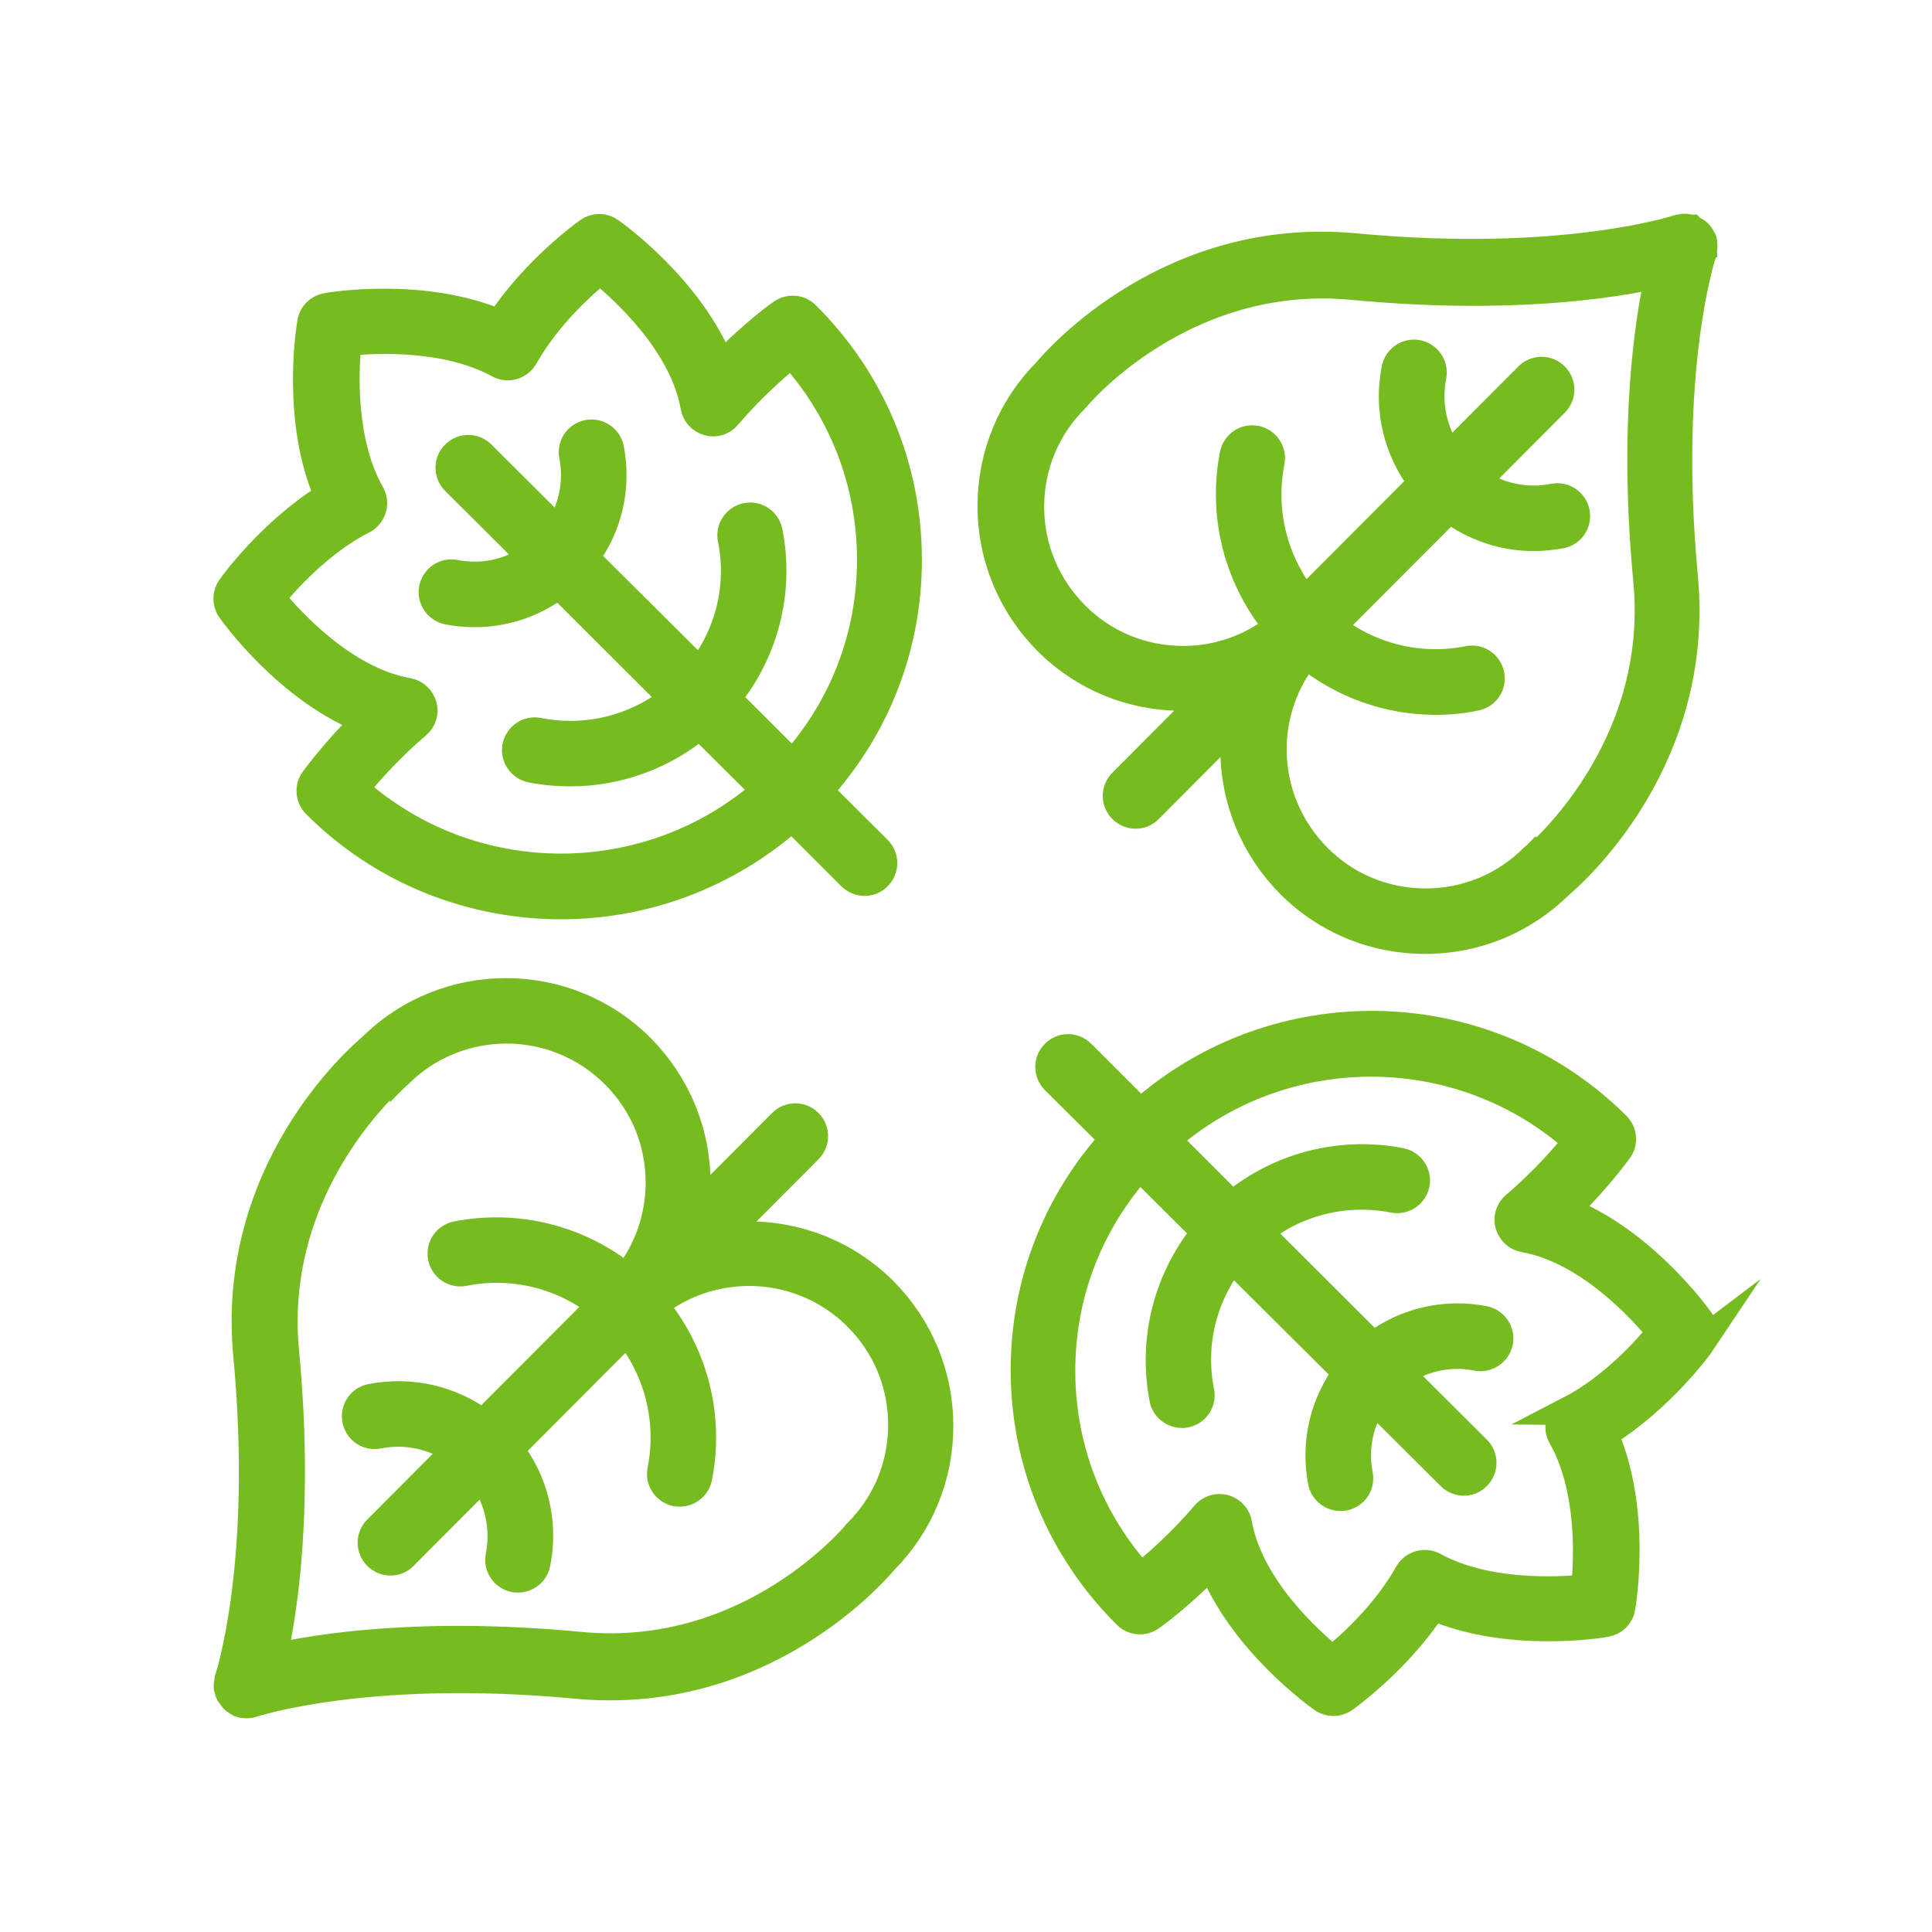 <?xml version="1.0" encoding="UTF-8"?>
<svg id="Capa_1" xmlns="http://www.w3.org/2000/svg" viewBox="0 0 67 67">
  <defs>
    <style>
      .cls-1 {
        fill: #76bc21;
        stroke: #76bc21;
        stroke-miterlimit: 10;
      }
    </style>
  </defs>
  <path class="cls-1" d="M7.94,58.58s0,.05.01.08c0,.01.01.02.02.04.01.03.02.05.04.07.03.04.06.08.09.12.02.02.03.04.05.05.05.04.1.07.16.1,0,0,.02.01.03.02,0,0,0,0,0,0,.06.02.13.03.2.03s.14-.01.2-.03c0,0,0,0,0,0,.04-.01,3.98-1.33,11.23-.65,6.4.61,10.32-3.88,10.68-4.31,1.23-1.24,1.91-2.89,1.91-4.65s-.69-3.42-1.93-4.67c-1.54-1.54-3.67-2.15-5.67-1.85l3.07-3.08c.25-.25.25-.65,0-.9-.25-.25-.65-.25-.9,0l-3.08,3.09c.05-.34.09-.68.09-1.02,0-1.76-.69-3.42-1.93-4.67-2.57-2.57-6.74-2.57-9.31-.02-.43.36-4.92,4.28-4.31,10.68.68,7.26-.64,11.2-.65,11.23,0,.03,0,.06-.01.08,0,.04-.02.08-.02.13,0,.05,0,.09.02.13ZM13.75,37.29s.03-.03.05-.04c2.08-2.08,5.45-2.08,7.53,0,1.01,1.01,1.56,2.34,1.56,3.76,0,1.22-.41,2.38-1.16,3.32-1.64-1.34-3.79-1.89-5.89-1.48-.35.07-.57.4-.5.75.07.35.41.57.75.5,1.7-.34,3.44.1,4.77,1.16l-4.11,4.12c-1.1-.83-2.5-1.16-3.88-.89-.35.07-.57.4-.5.75.07.35.4.57.75.5.95-.19,1.92.02,2.71.56l-2.74,2.75c-.25.25-.25.65,0,.9.12.12.29.19.45.19s.33-.06.45-.19l2.75-2.76c.57.8.79,1.8.6,2.78-.07.35.16.68.5.75.04,0,.08.01.12.01.3,0,.57-.21.63-.52.28-1.4-.07-2.84-.94-3.95l4.1-4.11c1.09,1.35,1.54,3.11,1.2,4.84-.07.35.16.68.5.75.04,0,.08.01.12.01.3,0,.57-.21.63-.52.42-2.14-.16-4.32-1.54-5.98,2.09-1.66,5.15-1.53,7.08.4,1.01,1.01,1.56,2.34,1.56,3.76s-.55,2.76-1.56,3.76c-.02.02-.03.03-.04.05-.04.04-3.67,4.44-9.59,3.87-5.39-.51-8.98.04-10.66.42.38-1.69.93-5.28.42-10.66-.55-5.89,3.83-9.56,3.87-9.59Z" />
  <path class="cls-1" d="M59.05,8.42s0-.05-.01-.08c0-.01-.01-.02-.02-.03-.02-.04-.04-.08-.07-.12-.02-.03-.04-.06-.07-.09-.03-.03-.06-.05-.1-.07-.04-.02-.07-.05-.11-.07-.01,0-.02-.01-.03-.02-.03,0-.05,0-.08-.01-.04,0-.09-.02-.13-.02-.04,0-.08,0-.12.02-.03,0-.06,0-.09.01-.04.01-3.98,1.33-11.23.65-6.41-.6-10.32,3.88-10.68,4.31-1.23,1.24-1.91,2.89-1.91,4.65s.69,3.42,1.93,4.67c1.25,1.25,2.9,1.93,4.67,1.93.34,0,.67-.03,1-.08l-3.07,3.08c-.25.25-.25.65,0,.9.12.12.29.19.45.19s.33-.06.45-.19l3.08-3.09c-.05.34-.09.68-.09,1.02,0,1.76.69,3.42,1.93,4.67,1.25,1.25,2.9,1.93,4.67,1.93s3.4-.68,4.65-1.91c.43-.36,4.92-4.28,4.31-10.68-.68-7.26.64-11.2.65-11.23,0-.03,0-.06.01-.08,0-.04.02-.08.02-.13,0-.05,0-.09-.02-.13ZM53.25,29.71s-.03.03-.05.04c-1.01,1.01-2.34,1.56-3.76,1.56s-2.76-.55-3.76-1.56-1.56-2.34-1.56-3.76c0-1.22.41-2.37,1.16-3.31,1.28,1.04,2.87,1.61,4.5,1.61.46,0,.93-.04,1.39-.14.35-.07.57-.4.5-.75-.07-.35-.41-.57-.75-.5-1.7.34-3.44-.1-4.77-1.16l4.11-4.12c.85.64,1.87.99,2.92.99.32,0,.63-.03.95-.09.35-.07.57-.4.5-.75-.07-.35-.41-.57-.75-.5-.95.19-1.92-.02-2.71-.56l2.74-2.75c.25-.25.25-.65,0-.9-.25-.25-.65-.25-.9,0l-2.75,2.76c-.57-.8-.79-1.8-.6-2.78.07-.35-.16-.68-.5-.75-.35-.07-.68.16-.75.5-.28,1.4.07,2.84.94,3.95l-4.1,4.11c-1.09-1.35-1.54-3.11-1.2-4.84.07-.35-.16-.68-.5-.75-.35-.07-.68.16-.75.5-.42,2.14.16,4.33,1.54,5.98-.94.75-2.09,1.16-3.31,1.16-1.42,0-2.76-.55-3.76-1.56s-1.56-2.34-1.56-3.76.55-2.76,1.56-3.76c.02-.02.03-.03.04-.05.04-.04,3.68-4.43,9.59-3.87,5.39.51,8.98-.04,10.66-.42-.38,1.69-.93,5.28-.42,10.66.56,5.89-3.83,9.56-3.87,9.59Z" />
  <path class="cls-1" d="M58.96,46.57c.16-.22.16-.52,0-.74-.09-.13-2-2.8-4.7-3.84,1.13-1.11,1.82-2.07,1.86-2.12.18-.25.15-.6-.07-.82-4.53-4.51-11.79-4.65-16.5-.44l-2.06-2.06c-.25-.25-.65-.25-.9,0-.25.25-.25.65,0,.9l2.06,2.05c-2,2.2-3.1,5.02-3.1,8.01,0,3.2,1.25,6.21,3.54,8.49.22.21.56.24.81.06.05-.03,1.01-.72,2.12-1.86,1.04,2.69,3.72,4.6,3.85,4.69.11.08.24.12.37.12s.26-.04.37-.12c.08-.06,1.84-1.31,3.08-3.2,2.64,1.14,5.85.61,6,.58.27-.05.48-.25.52-.52.03-.15.57-3.39-.6-6.03,1.99-1.23,3.33-3.09,3.39-3.18ZM54.44,48.92c-.15.08-.27.22-.32.39-.05.17-.03.35.06.5,1.02,1.81.91,4.28.8,5.29-1.01.1-3.44.22-5.26-.77-.31-.17-.69-.06-.87.25-.79,1.41-2.03,2.52-2.64,3.01-.85-.69-2.9-2.55-3.29-4.75-.04-.24-.22-.44-.46-.51-.06-.01-.11-.02-.17-.02-.18,0-.36.08-.49.23-.85,1-1.73,1.76-2.24,2.17-1.79-1.97-2.77-4.5-2.77-7.17s.97-5.15,2.73-7.11l2.31,2.3c-1.32,1.6-1.87,3.71-1.47,5.78.06.3.33.51.63.51.04,0,.08,0,.12-.01.35-.07.57-.4.5-.75-.33-1.65.09-3.33,1.12-4.63l4,3.98c-.81,1.07-1.13,2.44-.87,3.78.06.3.33.51.63.51.04,0,.08,0,.12-.01.35-.07.57-.4.5-.75-.18-.92.02-1.86.53-2.62l2.67,2.66c.12.12.29.19.45.19s.33-.06.45-.19c.25-.25.25-.65,0-.9l-2.68-2.67c.77-.54,1.74-.76,2.69-.57.34.07.68-.16.75-.5.07-.35-.16-.68-.5-.75-1.37-.27-2.77.07-3.85.91l-3.99-3.98c1.31-1.06,3.02-1.49,4.7-1.16.34.07.68-.16.75-.5s-.16-.68-.5-.75c-2.1-.41-4.24.16-5.85,1.51l-2.3-2.3c4.07-3.59,10.24-3.58,14.29.06-.41.51-1.17,1.39-2.17,2.24-.19.16-.27.42-.2.65s.26.42.51.46c2.2.39,4.07,2.43,4.76,3.27-.52.64-1.7,1.95-3.19,2.72Z" />
  <path class="cls-1" d="M12.76,24.94c-1.13,1.11-1.82,2.07-1.86,2.12-.18.25-.15.6.07.82,2.34,2.34,5.42,3.5,8.49,3.5,2.87,0,5.73-1.03,8.01-3.06l2.06,2.06c.12.12.29.19.45.19s.33-.06.45-.19c.25-.25.25-.65,0-.9l-2.06-2.05c2-2.2,3.1-5.02,3.1-8.01,0-3.2-1.25-6.21-3.52-8.47-.22-.23-.57-.26-.83-.08-.05.03-1.01.72-2.12,1.86-1.04-2.69-3.72-4.6-3.85-4.69-.22-.16-.51-.16-.74,0-.08.06-1.84,1.31-3.08,3.2-2.64-1.14-5.86-.61-6-.58-.27.05-.48.25-.52.52-.03.15-.57,3.39.6,6.03-1.99,1.23-3.33,3.09-3.39,3.18-.16.22-.16.52,0,.74.09.13,2,2.8,4.7,3.84ZM12.58,18.02c.15-.08.27-.22.32-.39.05-.17.03-.34-.06-.5-1.02-1.81-.91-4.28-.8-5.29,1.01-.1,3.44-.22,5.26.77.31.17.69.06.87-.25.79-1.41,2.03-2.52,2.64-3.01.85.69,2.9,2.55,3.29,4.75.04.24.22.44.46.51.24.07.49-.01.65-.2.85-1,1.73-1.76,2.24-2.17,1.79,1.97,2.77,4.5,2.77,7.17s-.97,5.15-2.73,7.11l-2.31-2.3c1.32-1.6,1.87-3.72,1.46-5.78-.07-.35-.41-.57-.75-.5-.35.07-.57.41-.5.75.33,1.65-.09,3.33-1.12,4.63l-4-3.98c.81-1.07,1.13-2.44.87-3.78-.07-.35-.41-.57-.75-.5-.35.07-.57.4-.5.75.18.92-.02,1.86-.53,2.62l-2.67-2.66c-.25-.25-.65-.25-.9,0-.25.25-.25.65,0,.9l2.68,2.67c-.77.54-1.74.76-2.69.57-.35-.07-.68.16-.75.5s.16.68.5.75c.31.06.62.09.93.09,1.06,0,2.08-.35,2.92-1l3.99,3.98c-1.31,1.06-3.02,1.49-4.7,1.16-.35-.07-.68.16-.75.5s.16.68.5.75c.45.09.91.13,1.36.13,1.64,0,3.23-.58,4.49-1.64l2.3,2.29c-4.07,3.59-10.24,3.58-14.29-.06.41-.51,1.17-1.39,2.17-2.24.19-.16.27-.42.2-.65s-.26-.42-.51-.46c-2.2-.39-4.07-2.43-4.76-3.27.52-.64,1.7-1.95,3.19-2.72Z" />
</svg>